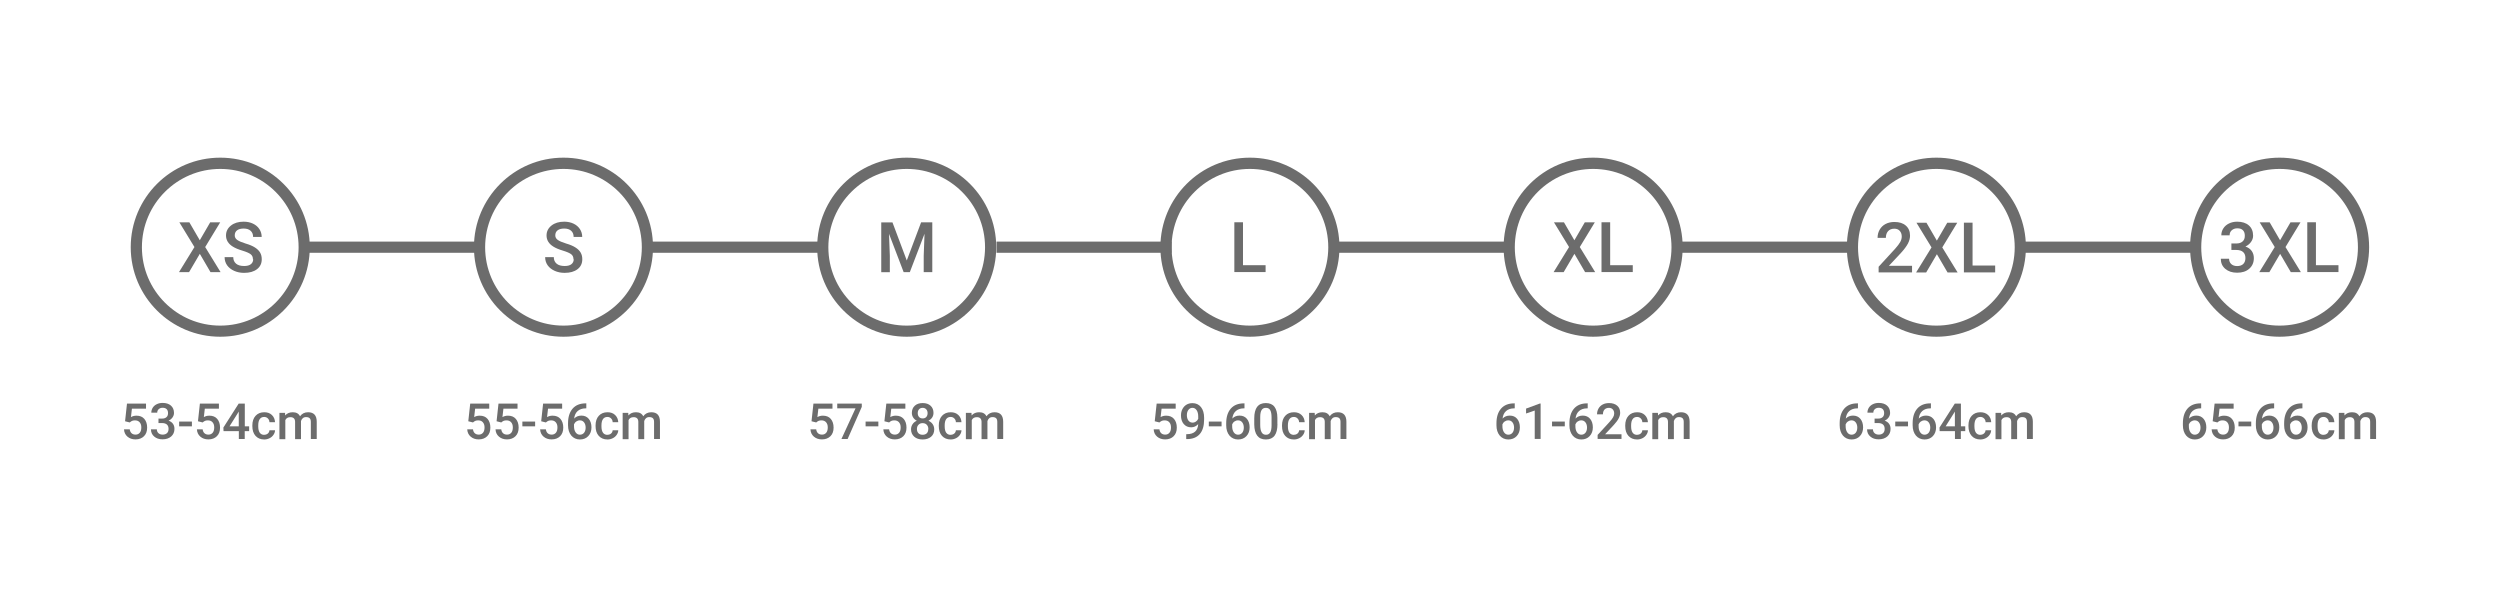 <svg viewBox="0 0 335.06 80.04" xmlns="http://www.w3.org/2000/svg" data-sanitized-data-name="Capa 2" data-name="Capa 2" id="Capa_2">
  <defs>
    <style>
      .cls-1 {
        fill: none;
      }

      .cls-1, .cls-2 {
        stroke-width: 0px;
      }

      .cls-2 {
        fill: #6c6c6c;
      }
    </style>
  </defs>
  <g data-sanitized-data-name="Capa 1" data-name="Capa 1" id="Capa_1-2">
    <g>
      <g>
        <path d="M305.52,45.13c-6.62,0-12-5.38-12-12s5.38-12,12-12,12,5.38,12,12-5.38,12-12,12ZM305.52,22.64c-5.79,0-10.5,4.71-10.5,10.5s4.71,10.5,10.5,10.5,10.5-4.71,10.5-10.5-4.71-10.5-10.5-10.5Z" class="cls-2"></path>
        <path d="M259.52,45.13c-6.62,0-12-5.38-12-12s5.38-12,12-12,12,5.38,12,12-5.38,12-12,12ZM259.52,22.64c-5.79,0-10.5,4.71-10.5,10.5s4.71,10.5,10.5,10.5,10.5-4.71,10.5-10.5-4.71-10.5-10.5-10.5Z" class="cls-2"></path>
        <path d="M213.52,45.13c-6.62,0-12-5.38-12-12s5.38-12,12-12,12,5.38,12,12-5.38,12-12,12ZM213.52,22.64c-5.79,0-10.5,4.71-10.5,10.5s4.71,10.5,10.5,10.5,10.5-4.71,10.5-10.5-4.71-10.5-10.5-10.5Z" class="cls-2"></path>
        <path d="M167.52,45.13c-6.62,0-12-5.38-12-12s5.38-12,12-12,12,5.38,12,12-5.38,12-12,12ZM167.52,22.64c-5.79,0-10.5,4.71-10.5,10.5s4.71,10.5,10.5,10.5,10.5-4.71,10.5-10.5-4.71-10.5-10.5-10.5Z" class="cls-2"></path>
        <path d="M121.52,45.13c-6.62,0-12-5.38-12-12s5.38-12,12-12,12,5.38,12,12-5.38,12-12,12ZM121.52,22.64c-5.79,0-10.5,4.71-10.5,10.5s4.71,10.5,10.5,10.5,10.5-4.71,10.5-10.5-4.71-10.5-10.5-10.5Z" class="cls-2"></path>
        <path d="M75.52,45.13c-6.62,0-12-5.38-12-12s5.38-12,12-12,12,5.38,12,12-5.38,12-12,12ZM75.52,22.64c-5.79,0-10.5,4.71-10.5,10.5s4.71,10.5,10.5,10.5,10.5-4.71,10.5-10.5-4.71-10.5-10.5-10.5Z" class="cls-2"></path>
        <path d="M29.52,45.13c-6.62,0-12-5.38-12-12s5.38-12,12-12,12,5.38,12,12-5.38,12-12,12ZM29.52,22.64c-5.79,0-10.5,4.71-10.5,10.5s4.71,10.5,10.5,10.5,10.5-4.71,10.5-10.5-4.71-10.5-10.5-10.5Z" class="cls-2"></path>
        <rect height="1.5" width="23.46" y="32.38" x="40.77" class="cls-2"></rect>
        <rect height="1.5" width="23.46" y="32.38" x="87.26" class="cls-2"></rect>
        <rect height="1.5" width="23.46" y="32.38" x="133.56" class="cls-2"></rect>
        <rect height="1.5" width="23.46" y="32.38" x="178.48" class="cls-2"></rect>
        <rect height="1.5" width="23.46" y="32.38" x="224.97" class="cls-2"></rect>
        <rect height="1.5" width="23.46" y="32.38" x="270.29" class="cls-2"></rect>
        <g>
          <path d="M26.77,32.21l1.4-2.41h1.34l-2.01,3.31,2.06,3.36h-1.35l-1.43-2.45-1.44,2.45h-1.35l2.07-3.36-2.02-3.31h1.34l1.4,2.41Z" class="cls-2"></path>
          <path d="M33.9,34.75c0-.29-.1-.52-.31-.68s-.58-.32-1.11-.48c-.54-.16-.96-.34-1.28-.54-.61-.38-.91-.88-.91-1.49,0-.54.22-.98.66-1.33.44-.35,1.01-.52,1.71-.52.46,0,.88.09,1.24.26s.65.41.86.73c.21.32.31.67.31,1.05h-1.15c0-.35-.11-.62-.33-.82-.22-.2-.53-.3-.94-.3-.38,0-.67.08-.88.24-.21.16-.31.39-.31.68,0,.24.11.45.34.61.23.16.6.32,1.12.48.52.15.94.33,1.25.53.31.2.54.42.69.68.15.26.22.55.22.9,0,.56-.21,1-.64,1.33-.43.33-1,.49-1.73.49-.48,0-.93-.09-1.33-.27-.4-.18-.72-.43-.94-.74-.22-.31-.34-.68-.34-1.1h1.16c0,.38.13.67.38.88.25.21.61.31,1.08.31.4,0,.71-.08.91-.25.2-.16.3-.38.3-.65Z" class="cls-2"></path>
        </g>
        <path d="M76.86,34.75c0-.29-.1-.52-.31-.68s-.58-.32-1.11-.48c-.54-.16-.96-.34-1.28-.54-.61-.38-.91-.88-.91-1.49,0-.54.22-.98.66-1.33.44-.35,1.01-.52,1.71-.52.46,0,.88.09,1.24.26s.65.41.86.73c.21.32.31.67.31,1.05h-1.15c0-.35-.11-.62-.33-.82-.22-.2-.53-.3-.94-.3-.38,0-.67.08-.88.24-.21.16-.31.39-.31.68,0,.24.11.45.34.61.23.16.6.32,1.12.48.52.15.94.33,1.25.53.31.2.54.42.69.68.15.26.22.55.22.9,0,.56-.21,1-.64,1.33-.43.33-1,.49-1.73.49-.48,0-.93-.09-1.33-.27-.4-.18-.72-.43-.94-.74-.22-.31-.34-.68-.34-1.1h1.16c0,.38.13.67.38.88.25.21.61.31,1.08.31.4,0,.71-.08.91-.25.2-.16.3-.38.3-.65Z" class="cls-2"></path>
        <path d="M119.61,29.8l1.92,5.11,1.92-5.11h1.5v6.67h-1.15v-2.2l.11-2.94-1.97,5.14h-.83l-1.96-5.13.11,2.94v2.2h-1.15v-6.67h1.5Z" class="cls-2"></path>
        <path d="M166.59,35.54h3.03v.92h-4.19v-6.67h1.16v5.74Z" class="cls-2"></path>
        <g>
          <path d="M256.26,36.51h-4.48v-.76l2.22-2.42c.32-.36.55-.66.68-.9s.2-.48.2-.72c0-.32-.09-.57-.27-.77s-.42-.29-.72-.29c-.36,0-.64.11-.84.33-.2.22-.3.52-.3.9h-1.11c0-.41.09-.77.28-1.1s.45-.58.79-.76.74-.27,1.19-.27c.65,0,1.16.16,1.53.49.37.32.56.77.56,1.35,0,.33-.09.68-.28,1.05-.19.36-.5.78-.92,1.24l-1.63,1.74h3.1v.89Z" class="cls-2"></path>
          <path d="M259.58,32.26l1.4-2.41h1.34l-2.01,3.31,2.06,3.36h-1.35l-1.43-2.45-1.44,2.45h-1.35l2.07-3.36-2.02-3.31h1.34l1.4,2.41Z" class="cls-2"></path>
          <path d="M264.37,35.59h3.03v.92h-4.19v-6.67h1.16v5.74Z" class="cls-2"></path>
        </g>
        <g>
          <path d="M211,32.21l1.4-2.41h1.34l-2.01,3.31,2.06,3.36h-1.35l-1.43-2.45-1.44,2.45h-1.35l2.07-3.36-2.02-3.31h1.34l1.4,2.41Z" class="cls-2"></path>
          <path d="M215.8,35.54h3.03v.92h-4.19v-6.67h1.16v5.74Z" class="cls-2"></path>
        </g>
        <g>
          <path d="M299.07,32.63h.68c.34,0,.61-.09.81-.27.2-.17.3-.43.3-.76s-.08-.56-.25-.74c-.17-.18-.42-.26-.76-.26-.3,0-.54.09-.74.26-.19.17-.29.4-.29.68h-1.11c0-.34.09-.65.27-.93.18-.28.43-.5.76-.66s.69-.24,1.09-.24c.67,0,1.19.17,1.57.5.38.33.57.8.57,1.39,0,.3-.1.58-.29.84-.19.26-.44.46-.74.6.37.13.64.32.84.59.19.27.29.59.29.96,0,.6-.21,1.07-.62,1.43s-.95.53-1.62.53-1.17-.17-1.58-.51c-.41-.34-.61-.8-.61-1.36h1.11c0,.29.1.53.29.71.2.18.46.27.79.27s.62-.09.81-.27.3-.45.3-.8-.1-.62-.31-.81c-.21-.19-.52-.28-.92-.28h-.65v-.88Z" class="cls-2"></path>
          <path d="M305.58,32.21l1.4-2.41h1.34l-2.01,3.31,2.06,3.36h-1.35l-1.43-2.45-1.44,2.45h-1.35l2.07-3.36-2.02-3.31h1.34l1.4,2.41Z" class="cls-2"></path>
          <path d="M310.38,35.54h3.03v.92h-4.18v-6.67h1.16v5.74Z" class="cls-2"></path>
        </g>
        <g>
          <path d="M16.76,56.48l.26-2.39h2.55v.68h-1.89l-.13,1.13c.22-.13.47-.19.74-.19.45,0,.8.14,1.05.43s.38.68.38,1.17-.14.87-.42,1.15-.66.43-1.14.43c-.43,0-.79-.12-1.08-.37s-.44-.57-.46-.98h.77c.03.23.11.41.25.53.13.12.31.18.53.18.24,0,.43-.09.57-.26.14-.17.2-.41.2-.71s-.08-.52-.23-.69-.36-.25-.62-.25c-.14,0-.27.02-.37.06s-.21.11-.33.22l-.63-.16Z" class="cls-2"></path>
          <path d="M21.25,56.1h.48c.24,0,.44-.06.58-.19.14-.12.21-.3.21-.54s-.06-.4-.18-.53c-.12-.12-.3-.19-.54-.19-.21,0-.39.06-.52.18-.14.12-.21.28-.21.48h-.79c0-.24.06-.46.19-.67.13-.2.31-.36.54-.47s.49-.17.78-.17c.47,0,.85.12,1.12.36.27.24.41.57.41.99,0,.21-.07.41-.2.6-.14.19-.31.33-.53.43.26.09.46.23.59.42.14.19.2.42.2.68,0,.43-.15.76-.44,1.02-.29.25-.68.38-1.15.38s-.83-.12-1.12-.37c-.29-.24-.44-.57-.44-.97h.79c0,.21.07.38.21.51s.33.2.57.2.44-.07.58-.2c.14-.13.21-.32.21-.57s-.07-.44-.22-.58c-.15-.13-.37-.2-.66-.2h-.47v-.63Z" class="cls-2"></path>
          <path d="M25.72,57.14h-1.71v-.64h1.71v.64Z" class="cls-2"></path>
          <path d="M26.53,56.48l.26-2.39h2.55v.68h-1.89l-.13,1.13c.22-.13.47-.19.74-.19.45,0,.8.14,1.05.43s.38.68.38,1.17-.14.87-.42,1.15-.66.43-1.14.43c-.43,0-.79-.12-1.08-.37s-.44-.57-.46-.98h.77c.03.23.11.41.25.53.13.12.31.18.53.18.24,0,.43-.09.57-.26.14-.17.2-.41.2-.71s-.08-.52-.23-.69-.36-.25-.62-.25c-.14,0-.27.02-.37.06s-.21.11-.33.22l-.63-.16Z" class="cls-2"></path>
          <path d="M32.8,57.14h.59v.64h-.59v1.06h-.79v-1.06h-2.05l-.02-.48,2.05-3.21h.82v3.05ZM30.76,57.14h1.24v-1.98l-.06.1-1.18,1.88Z" class="cls-2"></path>
          <path d="M35.41,58.27c.2,0,.36-.06.49-.17s.2-.26.21-.43h.75c0,.22-.08.42-.21.61-.13.19-.3.34-.52.45-.22.11-.46.17-.71.17-.49,0-.88-.16-1.17-.48s-.43-.76-.43-1.32v-.08c0-.54.14-.97.43-1.29.29-.32.68-.48,1.17-.48.42,0,.76.12,1.02.37s.4.57.42.96h-.75c0-.2-.08-.37-.21-.5-.13-.13-.29-.2-.49-.2-.26,0-.45.09-.59.28-.14.19-.21.47-.21.85v.13c0,.38.07.67.21.86.14.19.34.28.6.28Z" class="cls-2"></path>
          <path d="M38.2,55.31l.02.37c.25-.29.59-.43,1.02-.43.47,0,.79.18.97.54.26-.36.62-.54,1.08-.54.39,0,.68.11.87.32.19.21.29.53.29.95v2.32h-.79v-2.29c0-.22-.05-.39-.15-.49-.1-.1-.26-.16-.49-.16-.18,0-.33.05-.44.15-.11.1-.19.22-.24.38v2.42s-.79,0-.79,0v-2.32c-.01-.42-.22-.62-.64-.62-.32,0-.54.13-.67.39v2.56h-.79v-3.53h.75Z" class="cls-2"></path>
        </g>
        <g>
          <path d="M62.76,56.48l.26-2.39h2.55v.68h-1.89l-.13,1.13c.22-.13.47-.19.74-.19.45,0,.8.14,1.05.43s.38.68.38,1.17-.14.87-.42,1.15-.66.43-1.14.43c-.43,0-.79-.12-1.08-.37s-.44-.57-.46-.98h.77c.03.23.11.41.25.53.13.12.31.18.53.18.24,0,.43-.09.57-.26.14-.17.2-.41.2-.71s-.08-.52-.23-.69-.36-.25-.62-.25c-.14,0-.27.02-.37.06s-.21.11-.33.22l-.63-.16Z" class="cls-2"></path>
          <path d="M66.55,56.48l.26-2.39h2.55v.68h-1.89l-.13,1.13c.22-.13.47-.19.74-.19.45,0,.8.14,1.05.43s.38.68.38,1.17-.14.87-.42,1.15-.66.43-1.14.43c-.43,0-.79-.12-1.08-.37s-.44-.57-.46-.98h.77c.03.23.11.41.25.53.13.12.31.18.53.18.24,0,.43-.09.57-.26.14-.17.2-.41.2-.71s-.08-.52-.23-.69-.36-.25-.62-.25c-.14,0-.27.02-.37.06s-.21.11-.33.22l-.63-.16Z" class="cls-2"></path>
          <path d="M71.72,57.14h-1.71v-.64h1.71v.64Z" class="cls-2"></path>
          <path d="M72.53,56.48l.26-2.39h2.55v.68h-1.89l-.13,1.13c.22-.13.47-.19.74-.19.45,0,.8.14,1.05.43s.38.68.38,1.17-.14.87-.42,1.15-.66.43-1.14.43c-.43,0-.79-.12-1.08-.37s-.44-.57-.46-.98h.77c.03.23.11.41.25.53.13.12.31.18.53.18.24,0,.43-.09.57-.26.14-.17.2-.41.2-.71s-.08-.52-.23-.69-.36-.25-.62-.25c-.14,0-.27.02-.37.06s-.21.11-.33.22l-.63-.16Z" class="cls-2"></path>
          <path d="M78.58,54.07v.66h-.1c-.44,0-.8.13-1.06.36-.27.24-.42.57-.47,1.01.25-.27.58-.4.97-.4.42,0,.75.15.99.44s.36.68.36,1.14-.14.87-.43,1.17c-.28.3-.66.45-1.12.45s-.86-.18-1.15-.52c-.29-.35-.44-.81-.44-1.38v-.27c0-.83.2-1.48.61-1.96.41-.47.99-.71,1.75-.71h.08ZM77.73,56.33c-.17,0-.33.05-.48.15s-.25.23-.32.39v.24c0,.35.07.63.22.84s.34.31.57.31.42-.09.56-.26c.14-.18.21-.41.21-.69s-.07-.52-.21-.7c-.14-.18-.32-.27-.55-.27Z" class="cls-2"></path>
          <path d="M81.41,58.27c.2,0,.36-.06.49-.17s.2-.26.21-.43h.75c0,.22-.08.42-.21.61-.13.19-.3.34-.52.45-.22.11-.46.17-.71.17-.49,0-.88-.16-1.17-.48s-.43-.76-.43-1.32v-.08c0-.54.14-.97.43-1.29.29-.32.68-.48,1.17-.48.42,0,.76.12,1.02.37s.4.57.42.96h-.75c0-.2-.08-.37-.21-.5-.13-.13-.29-.2-.49-.2-.26,0-.45.09-.59.28-.14.19-.21.47-.21.85v.13c0,.38.07.67.21.86.14.19.34.28.6.28Z" class="cls-2"></path>
          <path d="M84.2,55.31l.02.37c.25-.29.59-.43,1.02-.43.47,0,.79.18.97.54.26-.36.62-.54,1.08-.54.39,0,.68.11.87.32.19.21.29.53.29.95v2.32h-.79v-2.29c0-.22-.05-.39-.15-.49-.1-.1-.26-.16-.49-.16-.18,0-.33.05-.44.15-.11.1-.19.22-.24.38v2.42s-.79,0-.79,0v-2.32c-.01-.42-.22-.62-.64-.62-.32,0-.54.13-.67.39v2.56h-.79v-3.53h.75Z" class="cls-2"></path>
        </g>
        <g>
          <path d="M108.76,56.48l.26-2.39h2.55v.68h-1.89l-.13,1.13c.22-.13.47-.19.74-.19.45,0,.8.14,1.05.43s.38.68.38,1.17-.14.87-.42,1.15-.66.43-1.14.43c-.43,0-.79-.12-1.08-.37s-.44-.57-.46-.98h.77c.03.23.11.41.25.53.13.12.31.18.53.18.24,0,.43-.09.57-.26.14-.17.2-.41.2-.71s-.08-.52-.23-.69-.36-.25-.62-.25c-.14,0-.27.02-.37.06s-.21.11-.33.22l-.63-.16Z" class="cls-2"></path>
          <path d="M115.5,54.53l-1.9,4.31h-.83l1.89-4.11h-2.45v-.64h3.29v.44Z" class="cls-2"></path>
          <path d="M117.72,57.14h-1.71v-.64h1.71v.64Z" class="cls-2"></path>
          <path d="M118.53,56.48l.26-2.39h2.55v.68h-1.89l-.13,1.13c.22-.13.47-.19.74-.19.45,0,.8.14,1.05.43s.38.68.38,1.17-.14.87-.42,1.15-.66.43-1.14.43c-.43,0-.79-.12-1.08-.37s-.44-.57-.46-.98h.77c.03.23.11.41.25.53.13.12.31.18.53.18.24,0,.43-.09.57-.26.14-.17.2-.41.2-.71s-.08-.52-.23-.69-.36-.25-.62-.25c-.14,0-.27.02-.37.06s-.21.11-.33.22l-.63-.16Z" class="cls-2"></path>
          <path d="M125.11,55.34c0,.23-.06.44-.18.62-.12.18-.28.32-.49.43.25.12.44.27.57.47.13.2.2.43.2.68,0,.42-.14.75-.42.99-.28.24-.66.37-1.13.37s-.85-.12-1.13-.37c-.28-.25-.43-.58-.43-.99,0-.25.07-.48.2-.68s.32-.36.57-.47c-.2-.1-.37-.25-.48-.43-.12-.18-.18-.39-.18-.62,0-.4.13-.72.39-.96s.61-.36,1.06-.36.8.12,1.06.36.39.56.39.96ZM124.42,57.5c0-.23-.07-.42-.21-.57s-.33-.22-.56-.22-.41.07-.55.22c-.14.14-.21.33-.21.57s.07.42.2.56c.14.14.32.21.56.21s.43-.07.56-.2c.13-.13.2-.32.2-.56ZM124.32,55.37c0-.21-.06-.38-.18-.51-.12-.13-.28-.2-.48-.2s-.36.06-.48.19c-.12.13-.18.3-.18.52s.06.39.18.52c.12.13.28.19.48.19s.36-.06.48-.19c.12-.13.18-.3.18-.52Z" class="cls-2"></path>
          <path d="M127.41,58.27c.2,0,.36-.06.49-.17s.2-.26.21-.43h.75c0,.22-.08.42-.21.61-.13.19-.3.34-.52.45-.22.11-.46.17-.71.17-.49,0-.88-.16-1.17-.48s-.43-.76-.43-1.32v-.08c0-.54.14-.97.43-1.29.29-.32.68-.48,1.17-.48.42,0,.76.12,1.02.37s.4.57.42.96h-.75c0-.2-.08-.37-.21-.5-.13-.13-.29-.2-.49-.2-.26,0-.45.09-.59.28-.14.19-.21.47-.21.85v.13c0,.38.07.67.21.86.14.19.34.28.6.28Z" class="cls-2"></path>
          <path d="M130.2,55.31l.02.37c.25-.29.59-.43,1.02-.43.47,0,.79.18.97.54.26-.36.62-.54,1.08-.54.39,0,.68.11.87.32.19.21.29.53.29.95v2.32h-.79v-2.29c0-.22-.05-.39-.15-.49-.1-.1-.26-.16-.49-.16-.18,0-.33.05-.44.15-.11.1-.19.22-.24.38v2.42s-.79,0-.79,0v-2.32c-.01-.42-.22-.62-.64-.62-.32,0-.54.13-.67.39v2.56h-.79v-3.53h.75Z" class="cls-2"></path>
        </g>
        <g>
          <path d="M154.76,56.48l.26-2.39h2.55v.68h-1.89l-.13,1.13c.22-.13.47-.19.74-.19.45,0,.8.14,1.05.43s.38.68.38,1.17-.14.87-.42,1.15-.66.43-1.14.43c-.43,0-.79-.12-1.08-.37s-.44-.57-.46-.98h.77c.03.23.11.41.25.53.13.12.31.18.53.18.24,0,.43-.09.57-.26.14-.17.2-.41.2-.71s-.08-.52-.23-.69-.36-.25-.62-.25c-.14,0-.27.02-.37.06s-.21.11-.33.22l-.63-.16Z" class="cls-2"></path>
          <path d="M160.58,56.85c-.27.28-.57.42-.93.42-.42,0-.75-.15-1-.44-.25-.29-.37-.68-.37-1.15,0-.31.06-.6.19-.85s.31-.45.54-.59c.23-.14.5-.21.81-.21.48,0,.86.18,1.14.53.28.36.42.83.42,1.43v.22c0,.86-.19,1.51-.58,1.96s-.96.68-1.73.68h-.09v-.66h.11c.47,0,.83-.12,1.08-.34.25-.22.39-.56.42-1.01ZM159.82,56.65c.16,0,.31-.05.45-.14s.25-.22.32-.38v-.31c0-.35-.07-.63-.21-.84-.14-.21-.33-.32-.56-.32s-.41.09-.55.28-.2.43-.2.71.07.54.21.72c.14.18.32.27.55.27Z" class="cls-2"></path>
          <path d="M163.72,57.14h-1.71v-.64h1.71v.64Z" class="cls-2"></path>
          <path d="M166.79,54.07v.66h-.1c-.44,0-.8.13-1.06.36-.27.24-.42.57-.47,1.01.25-.27.58-.4.97-.4.42,0,.75.15.99.44s.36.68.36,1.14-.14.87-.43,1.17c-.28.3-.66.45-1.12.45s-.86-.18-1.15-.52c-.29-.35-.44-.81-.44-1.38v-.27c0-.83.2-1.48.61-1.96.41-.47.99-.71,1.75-.71h.08ZM165.94,56.33c-.17,0-.33.05-.48.15s-.25.23-.32.39v.24c0,.35.07.63.22.84s.34.31.57.31.42-.09.56-.26c.14-.18.21-.41.21-.69s-.07-.52-.21-.7c-.14-.18-.32-.27-.55-.27Z" class="cls-2"></path>
          <path d="M171.21,56.84c0,.68-.13,1.2-.38,1.54s-.64.52-1.17.52-.9-.17-1.16-.51c-.26-.34-.39-.84-.4-1.5v-.82c0-.68.13-1.19.38-1.54.26-.34.65-.51,1.17-.51s.91.17,1.16.5.39.83.39,1.49v.82ZM170.42,55.95c0-.45-.06-.77-.18-.98-.12-.21-.31-.31-.58-.31s-.45.1-.57.29-.19.5-.19.92v1.08c0,.44.06.77.19.99.12.22.32.33.58.33s.44-.1.56-.3c.12-.2.19-.52.19-.94v-1.07Z" class="cls-2"></path>
          <path d="M173.41,58.27c.2,0,.36-.06.49-.17s.2-.26.21-.43h.75c0,.22-.08.42-.21.61-.13.19-.3.34-.52.45-.22.11-.46.17-.71.17-.49,0-.88-.16-1.17-.48s-.43-.76-.43-1.32v-.08c0-.54.14-.97.43-1.29.29-.32.68-.48,1.17-.48.42,0,.76.12,1.02.37s.4.57.42.96h-.75c0-.2-.08-.37-.21-.5-.13-.13-.29-.2-.49-.2-.26,0-.45.09-.59.28-.14.19-.21.47-.21.85v.13c0,.38.07.67.21.86.14.19.34.28.6.28Z" class="cls-2"></path>
          <path d="M176.2,55.31l.02.37c.25-.29.59-.43,1.02-.43.47,0,.79.18.97.54.26-.36.62-.54,1.08-.54.39,0,.68.11.87.32.19.21.29.53.29.95v2.32h-.79v-2.29c0-.22-.05-.39-.15-.49-.1-.1-.26-.16-.49-.16-.18,0-.33.05-.44.15-.11.1-.19.22-.24.38v2.42s-.79,0-.79,0v-2.32c-.01-.42-.22-.62-.64-.62-.32,0-.54.13-.67.39v2.56h-.79v-3.53h.75Z" class="cls-2"></path>
        </g>
        <g>
          <path d="M203.01,54.07v.66h-.1c-.44,0-.8.13-1.06.36-.27.24-.42.57-.47,1.01.25-.27.58-.4.97-.4.42,0,.75.15.99.44s.36.68.36,1.14-.14.87-.43,1.17c-.28.3-.66.45-1.12.45s-.86-.18-1.15-.52c-.29-.35-.44-.81-.44-1.38v-.27c0-.83.2-1.48.61-1.96.41-.47.99-.71,1.75-.71h.08ZM202.16,56.33c-.17,0-.33.05-.48.15s-.25.23-.32.39v.24c0,.35.07.63.22.84s.34.31.57.31.42-.09.56-.26c.14-.18.21-.41.21-.69s-.07-.52-.21-.7c-.14-.18-.32-.27-.55-.27Z" class="cls-2"></path>
          <path d="M206.48,58.83h-.79v-3.81l-1.16.4v-.66l1.85-.68h.1v4.76Z" class="cls-2"></path>
          <path d="M209.72,57.14h-1.71v-.64h1.71v.64Z" class="cls-2"></path>
          <path d="M212.79,54.07v.66h-.1c-.44,0-.8.13-1.06.36-.27.24-.42.57-.47,1.01.25-.27.58-.4.97-.4.42,0,.75.15.99.44s.36.68.36,1.14-.14.87-.43,1.17c-.28.3-.66.45-1.12.45s-.86-.18-1.15-.52c-.29-.35-.44-.81-.44-1.38v-.27c0-.83.2-1.48.61-1.96.41-.47.99-.71,1.75-.71h.08ZM211.94,56.33c-.17,0-.33.05-.48.15s-.25.23-.32.39v.24c0,.35.07.63.22.84s.34.31.57.31.42-.09.56-.26c.14-.18.21-.41.21-.69s-.07-.52-.21-.7c-.14-.18-.32-.27-.55-.27Z" class="cls-2"></path>
          <path d="M217.31,58.83h-3.19v-.54l1.58-1.72c.23-.25.39-.47.49-.64s.15-.34.15-.51c0-.23-.06-.41-.19-.55-.13-.14-.3-.21-.51-.21-.26,0-.46.08-.6.23-.14.16-.21.37-.21.64h-.79c0-.29.07-.55.2-.78.13-.23.32-.41.56-.54.24-.13.53-.19.85-.19.46,0,.82.12,1.09.35.27.23.4.55.4.96,0,.24-.07.49-.2.74-.13.26-.35.55-.66.89l-1.16,1.24h2.2v.63Z" class="cls-2"></path>
          <path d="M219.41,58.27c.2,0,.36-.06.49-.17s.2-.26.21-.43h.75c0,.22-.08.42-.21.61-.13.19-.3.34-.52.45-.22.11-.46.17-.71.17-.49,0-.88-.16-1.17-.48s-.43-.76-.43-1.32v-.08c0-.54.14-.97.43-1.29.29-.32.68-.48,1.17-.48.42,0,.76.12,1.02.37s.4.57.42.96h-.75c0-.2-.08-.37-.21-.5-.13-.13-.29-.2-.49-.2-.26,0-.45.09-.59.28-.14.19-.21.47-.21.85v.13c0,.38.07.67.21.86.14.19.34.28.6.28Z" class="cls-2"></path>
          <path d="M222.2,55.31l.02.37c.25-.29.59-.43,1.02-.43.47,0,.79.18.97.54.26-.36.62-.54,1.08-.54.39,0,.68.11.87.32.19.21.29.53.29.95v2.32h-.79v-2.29c0-.22-.05-.39-.15-.49-.1-.1-.26-.16-.49-.16-.18,0-.33.05-.44.15-.11.1-.19.22-.24.38v2.42s-.79,0-.79,0v-2.32c-.01-.42-.22-.62-.64-.62-.32,0-.54.13-.67.39v2.56h-.79v-3.53h.75Z" class="cls-2"></path>
        </g>
        <g>
          <path d="M249.01,54.07v.66h-.1c-.44,0-.8.13-1.06.36-.27.24-.42.57-.47,1.01.25-.27.58-.4.97-.4.42,0,.75.15.99.44s.36.68.36,1.14-.14.87-.43,1.17c-.28.3-.66.45-1.12.45s-.86-.18-1.15-.52c-.29-.35-.44-.81-.44-1.38v-.27c0-.83.2-1.48.61-1.96.41-.47.99-.71,1.75-.71h.08ZM248.16,56.33c-.17,0-.33.05-.48.15s-.25.23-.32.39v.24c0,.35.07.63.22.84s.34.31.57.31.42-.09.56-.26c.14-.18.21-.41.21-.69s-.07-.52-.21-.7c-.14-.18-.32-.27-.55-.27Z" class="cls-2"></path>
          <path d="M251.25,56.1h.48c.24,0,.44-.06.58-.19.14-.12.21-.3.21-.54s-.06-.4-.18-.53c-.12-.12-.3-.19-.54-.19-.21,0-.39.06-.52.18-.14.12-.21.28-.21.48h-.79c0-.24.06-.46.19-.67.13-.2.31-.36.54-.47s.49-.17.78-.17c.47,0,.85.12,1.12.36.27.24.41.57.41.99,0,.21-.07.41-.2.6-.14.19-.31.33-.53.43.26.09.46.23.59.42.14.19.2.42.2.68,0,.43-.15.76-.44,1.02-.29.25-.68.38-1.15.38s-.83-.12-1.12-.37c-.29-.24-.44-.57-.44-.97h.79c0,.21.07.38.21.51s.33.2.57.2.44-.07.58-.2c.14-.13.21-.32.21-.57s-.07-.44-.22-.58c-.15-.13-.37-.2-.66-.2h-.47v-.63Z" class="cls-2"></path>
          <path d="M255.72,57.14h-1.71v-.64h1.71v.64Z" class="cls-2"></path>
          <path d="M258.79,54.07v.66h-.1c-.44,0-.8.13-1.06.36-.27.24-.42.57-.47,1.01.25-.27.58-.4.97-.4.42,0,.75.15.99.44s.36.68.36,1.14-.14.87-.43,1.17c-.28.3-.66.45-1.12.45s-.86-.18-1.15-.52c-.29-.35-.44-.81-.44-1.38v-.27c0-.83.2-1.48.61-1.96.41-.47.99-.71,1.75-.71h.08ZM257.94,56.33c-.17,0-.33.05-.48.15s-.25.23-.32.39v.24c0,.35.07.63.22.84s.34.31.57.31.42-.09.56-.26c.14-.18.21-.41.21-.69s-.07-.52-.21-.7c-.14-.18-.32-.27-.55-.27Z" class="cls-2"></path>
          <path d="M262.8,57.14h.59v.64h-.59v1.06h-.79v-1.06h-2.05l-.02-.48,2.05-3.21h.82v3.05ZM260.76,57.14h1.24v-1.98l-.06.1-1.18,1.88Z" class="cls-2"></path>
          <path d="M265.41,58.27c.2,0,.36-.06.49-.17.13-.12.2-.26.21-.43h.75c0,.22-.08.42-.21.61-.13.19-.3.34-.52.45s-.46.17-.71.17c-.49,0-.88-.16-1.17-.48s-.43-.76-.43-1.32v-.08c0-.54.14-.97.43-1.29.29-.32.68-.48,1.17-.48.42,0,.76.12,1.03.37.26.24.4.57.42.96h-.75c0-.2-.08-.37-.21-.5s-.29-.2-.49-.2c-.26,0-.45.09-.59.28-.14.19-.21.47-.21.85v.13c0,.38.07.67.21.86s.34.28.6.28Z" class="cls-2"></path>
          <path d="M268.2,55.31l.02.37c.25-.29.59-.43,1.02-.43.47,0,.79.18.97.54.26-.36.62-.54,1.08-.54.39,0,.68.11.87.32.19.21.29.53.29.95v2.32h-.79v-2.29c0-.22-.05-.39-.15-.49-.1-.1-.26-.16-.49-.16-.18,0-.33.05-.44.15s-.19.22-.24.38v2.42s-.79,0-.79,0v-2.32c-.01-.42-.22-.62-.64-.62-.32,0-.54.13-.67.39v2.56h-.79v-3.53h.75Z" class="cls-2"></path>
        </g>
        <g>
          <path d="M295.01,54.07v.66h-.1c-.44,0-.8.13-1.06.36-.26.24-.42.57-.47,1.01.25-.27.58-.4.97-.4.42,0,.75.15.99.44s.36.68.36,1.14-.14.87-.43,1.17-.66.45-1.12.45-.86-.18-1.15-.52c-.29-.35-.44-.81-.44-1.38v-.27c0-.83.2-1.48.61-1.96.41-.47.99-.71,1.75-.71h.08ZM294.16,56.33c-.17,0-.33.05-.48.15s-.25.23-.32.39v.24c0,.35.07.63.22.84.15.21.34.31.57.31s.42-.09.56-.26c.14-.18.21-.41.21-.69s-.07-.52-.21-.7c-.14-.18-.32-.27-.55-.27Z" class="cls-2"></path>
          <path d="M296.55,56.48l.26-2.39h2.55v.68h-1.89l-.13,1.13c.22-.13.47-.19.74-.19.45,0,.8.14,1.05.43s.38.68.38,1.17-.14.87-.42,1.15-.66.43-1.14.43c-.43,0-.79-.12-1.08-.37-.29-.25-.44-.57-.46-.98h.77c.03.23.11.41.25.53.13.12.31.18.53.18.24,0,.43-.09.57-.26.14-.17.2-.41.2-.71s-.08-.52-.23-.69c-.15-.17-.36-.25-.62-.25-.14,0-.26.02-.37.06-.1.04-.21.11-.33.22l-.63-.16Z" class="cls-2"></path>
          <path d="M301.72,57.14h-1.71v-.64h1.71v.64Z" class="cls-2"></path>
          <path d="M304.79,54.07v.66h-.1c-.44,0-.8.13-1.06.36-.26.24-.42.57-.47,1.01.25-.27.58-.4.97-.4.42,0,.75.15.99.44s.36.68.36,1.14-.14.87-.43,1.17-.66.45-1.12.45-.86-.18-1.15-.52c-.29-.35-.44-.81-.44-1.38v-.27c0-.83.2-1.48.61-1.96.41-.47.99-.71,1.75-.71h.08ZM303.94,56.33c-.17,0-.33.05-.48.15s-.25.23-.32.39v.24c0,.35.07.63.22.84.15.21.34.31.57.31s.42-.09.56-.26c.14-.18.21-.41.21-.69s-.07-.52-.21-.7c-.14-.18-.32-.27-.55-.27Z" class="cls-2"></path>
          <path d="M308.58,54.07v.66h-.1c-.44,0-.8.13-1.06.36-.26.24-.42.57-.47,1.01.25-.27.58-.4.97-.4.42,0,.75.15.99.44s.36.68.36,1.14-.14.87-.43,1.17-.66.45-1.12.45-.86-.18-1.15-.52c-.29-.35-.44-.81-.44-1.38v-.27c0-.83.2-1.48.61-1.96.41-.47.99-.71,1.75-.71h.08ZM307.73,56.33c-.17,0-.33.05-.48.15s-.25.23-.32.39v.24c0,.35.07.63.22.84.15.21.34.31.57.31s.42-.09.56-.26c.14-.18.21-.41.21-.69s-.07-.52-.21-.7c-.14-.18-.32-.27-.55-.27Z" class="cls-2"></path>
          <path d="M311.41,58.27c.2,0,.36-.06.49-.17.13-.12.2-.26.21-.43h.75c0,.22-.08.42-.21.61-.13.19-.3.34-.52.45-.22.11-.46.17-.71.17-.49,0-.88-.16-1.17-.48s-.43-.76-.43-1.32v-.08c0-.54.14-.97.43-1.29s.68-.48,1.17-.48c.42,0,.76.12,1.02.37.26.24.4.57.42.96h-.75c0-.2-.08-.37-.21-.5-.13-.13-.29-.2-.49-.2-.26,0-.45.09-.59.28-.14.19-.21.47-.21.85v.13c0,.38.07.67.21.86.14.19.34.28.6.28Z" class="cls-2"></path>
          <path d="M314.2,55.31l.02.37c.25-.29.59-.43,1.02-.43.47,0,.79.18.97.54.26-.36.62-.54,1.08-.54.39,0,.68.11.87.32.19.21.29.53.29.95v2.32h-.79v-2.29c0-.22-.05-.39-.15-.49-.1-.1-.26-.16-.49-.16-.18,0-.33.05-.44.15-.11.1-.19.22-.24.38v2.42s-.79,0-.79,0v-2.32c-.01-.42-.22-.62-.63-.62-.32,0-.54.13-.67.39v2.56h-.79v-3.53h.75Z" class="cls-2"></path>
        </g>
      </g>
      <rect height="80.04" width="335.06" class="cls-1"></rect>
    </g>
  </g>
</svg>